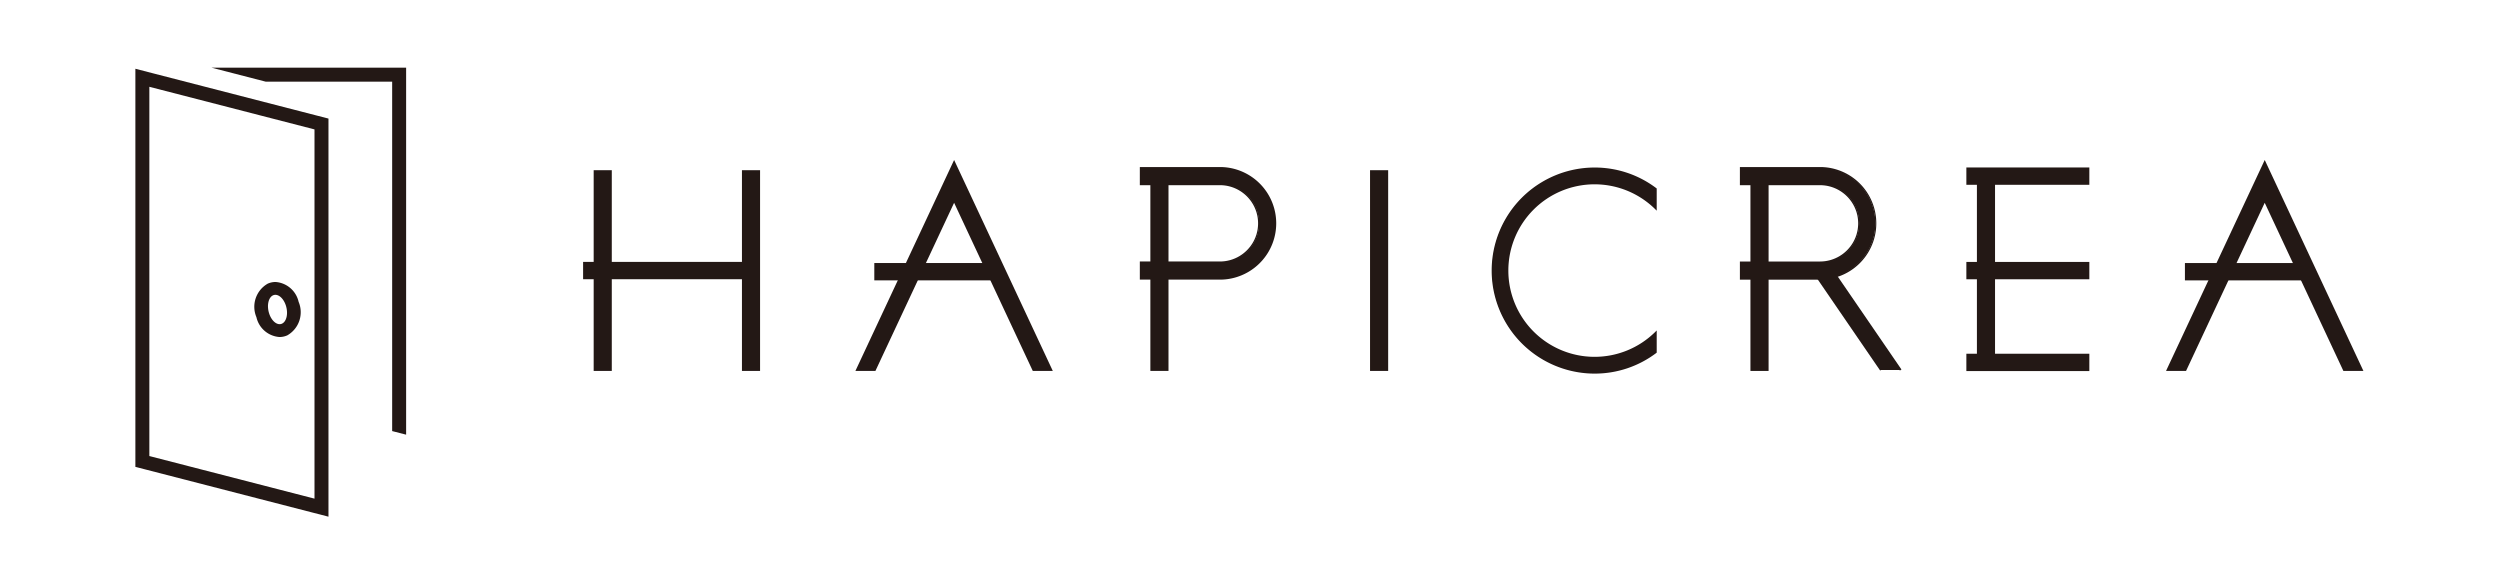 <svg xmlns="http://www.w3.org/2000/svg" viewBox="0 0 254.27 59.435"><defs><style>.cls-1{fill:#fff;}.cls-2{fill:#231815;}</style></defs><g id="レイヤー_2" data-name="レイヤー 2"><g id="レイヤー_2-2" data-name="レイヤー 2"><rect class="cls-1" width="254.27" height="59.435"/><polygon class="cls-2" points="21.517 6.884 27.026 8.306 39.886 8.306 39.886 43.844 41.306 44.209 41.306 6.884 21.517 6.884"/><path class="cls-2" d="M15.19,8.828l16.797,4.333V50.716L15.19,46.383V8.828M13.769,6.993V47.484l1.066.275,16.797,4.333,1.776.458V12.06l-1.066-.275-16.797-4.333L13.769,6.993Z"/><path class="cls-2" d="M28.01,29.986c.417,0,.862.441,1.071,1.109.249.797.067,1.614-.406,1.826a.574.574,0,0,1-.236.05c-.417,0-.862-.441-1.071-1.109-.249-.797-.067-1.614.406-1.826a.574.574,0,0,1,.236-.05m.017-1.306h-0a1.94,1.94,0,0,0-.798.171,2.707,2.707,0,0,0-1.15,3.406,2.595,2.595,0,0,0,2.345,2.021,1.941,1.941,0,0,0,.798-.171,2.707,2.707,0,0,0,1.15-3.406,2.595,2.595,0,0,0-2.345-2.021Z"/><path class="cls-2" d="M185.11,28.348H177.054V26.691h8.056a3.975,3.975,0,0,0,0-7.95H177.054V17.084h8.056a5.632,5.632,0,0,1,0,11.264Z"/><path class="cls-2" d="M185.11,28.442h-8.149v-1.845h8.149a3.881,3.881,0,1,0,0-7.762h-8.149V16.989h8.149a5.726,5.726,0,0,1,0,11.453Zm-7.963-.189h7.963a5.538,5.538,0,1,0,0-11.075H177.147v1.469h7.963a4.07,4.07,0,0,1,0,8.139H177.147Z"/><rect class="cls-2" x="178.128" y="17.406" width="1.657" height="20.228"/><path class="cls-2" d="M179.879,37.728h-1.845V17.312h1.845Zm-1.658-.189h1.472v-20.039h-1.472Z"/><polyline class="cls-2" points="193.314 37.633 186.061 27.051 184.695 27.988 191.306 37.633"/><polygon class="cls-2" points="193.237 37.687 186.038 27.182 184.826 28.012 191.384 37.58 191.227 37.687 184.564 27.963 186.086 26.92 186.14 26.998 193.393 37.58 193.237 37.687"/><path class="cls-2" d="M168.409,33.835a8.868,8.868,0,1,1,0-12.631V19.218a10.385,10.385,0,1,0,0,16.602Z"/><path class="cls-2" d="M162.195,37.999a10.48,10.48,0,0,1,0-20.96,10.37,10.37,0,0,1,6.269,2.103l.037.029v2.258l-.159-.158a8.773,8.773,0,1,0,0,12.497l.159-.158v2.257l-.037.029A10.365,10.365,0,0,1,162.195,37.999Zm0-20.771a10.291,10.291,0,1,0,0,20.582,10.186,10.186,0,0,0,6.119-2.037V34.056a8.963,8.963,0,1,1,0-13.074v-1.718A10.187,10.187,0,0,0,162.195,17.228Z"/><polygon class="cls-2" points="222.278 37.633 230.34 20.403 238.402 37.633 240.231 37.633 230.34 16.494 220.449 37.633 222.278 37.633"/><path class="cls-2" d="M240.379,37.728h-2.037l-.026-.054-7.976-17.048-8.002,17.102h-2.035l.062-.134,9.976-21.322.086.182Zm-1.918-.189h1.623l-9.744-20.823-9.742,20.823h1.621l8.121-17.358.086.182Z"/><rect class="cls-2" x="222.317" y="26.848" width="12.321" height="1.574"/><path class="cls-2" d="M234.732,28.517H222.224V26.754h12.508Zm-12.321-.189H234.545v-1.386H222.411Z"/><rect class="cls-2" x="200.089" y="17.125" width="12.321" height="1.574"/><path class="cls-2" d="M212.502,18.794H199.995V17.031h12.508Zm-12.321-.189h12.134v-1.386H200.181Z"/><rect class="cls-2" x="201.161" y="17.406" width="1.657" height="20.228"/><path class="cls-2" d="M202.911,37.728h-1.843V17.312h1.843Zm-1.656-.189h1.47v-20.039H201.255Z"/><rect class="cls-2" x="200.089" y="26.733" width="12.321" height="1.574"/><path class="cls-2" d="M212.502,28.401H199.995V26.638h12.508Zm-12.321-.189h12.134v-1.386H200.181Z"/><rect class="cls-2" x="200.089" y="36.072" width="12.321" height="1.574"/><path class="cls-2" d="M212.502,37.74H199.995V35.978h12.508Zm-12.321-.189h12.134V36.167H200.181Z"/><rect class="cls-2" x="139.438" y="17.406" width="1.657" height="20.225"/><path class="cls-2" d="M141.187,37.726h-1.843V17.312h1.843Zm-1.656-.189H141V17.5h-1.47Z"/><path class="cls-2" d="M124.076,28.347h-8.053v-1.657h8.053a3.975,3.975,0,0,0,0-7.95h-8.053v-1.657h8.053a5.631,5.631,0,0,1,0,11.263Z"/><path class="cls-2" d="M124.076,28.441h-8.146v-1.845h8.146a3.881,3.881,0,1,0,0-7.762h-8.146v-1.845h8.146a5.726,5.726,0,0,1,0,11.452Zm-7.959-.189h7.959a5.537,5.537,0,1,0,0-11.075H116.117v1.468h7.959a4.07,4.07,0,0,1,0,8.139H116.117Z"/><rect class="cls-2" x="117.096" y="17.406" width="1.657" height="20.224"/><path class="cls-2" d="M118.845,37.725h-1.843V17.312h1.843Zm-1.656-.189h1.47V17.5H117.189Z"/><rect class="cls-2" x="75.556" y="17.406" width="1.657" height="20.225"/><path class="cls-2" d="M77.305,37.726H75.462V17.312h1.843Zm-1.656-.189h1.47V17.5H75.649Z"/><rect class="cls-2" x="60.474" y="17.406" width="1.657" height="20.225"/><path class="cls-2" d="M62.224,37.726H60.381V17.312h1.843Zm-1.656-.189h1.47V17.5H60.568Z"/><rect class="cls-2" x="59.399" y="26.731" width="16.985" height="1.574"/><path class="cls-2" d="M76.478,28.399H59.306V26.637H76.478Zm-16.986-.189h16.799V26.826h-16.799Z"/><polygon class="cls-2" points="88.978 37.631 97.039 20.403 105.101 37.631 106.929 37.631 97.039 16.494 87.15 37.631 88.978 37.631"/><path class="cls-2" d="M107.077,37.725h-2.035l-.026-.054L97.04,20.625,89.038,37.725H87.003l.062-.134,9.976-21.319.086.182Zm-1.916-.189h1.621L97.04,16.716,87.298,37.536h1.621L97.04,20.181l.086.182Z"/><rect class="cls-2" x="89.018" y="26.847" width="12.32" height="1.574"/><path class="cls-2" d="M101.432,28.515H88.924V26.752H101.432Zm-12.321-.189h12.134v-1.386H89.111Z"/></g></g></svg>